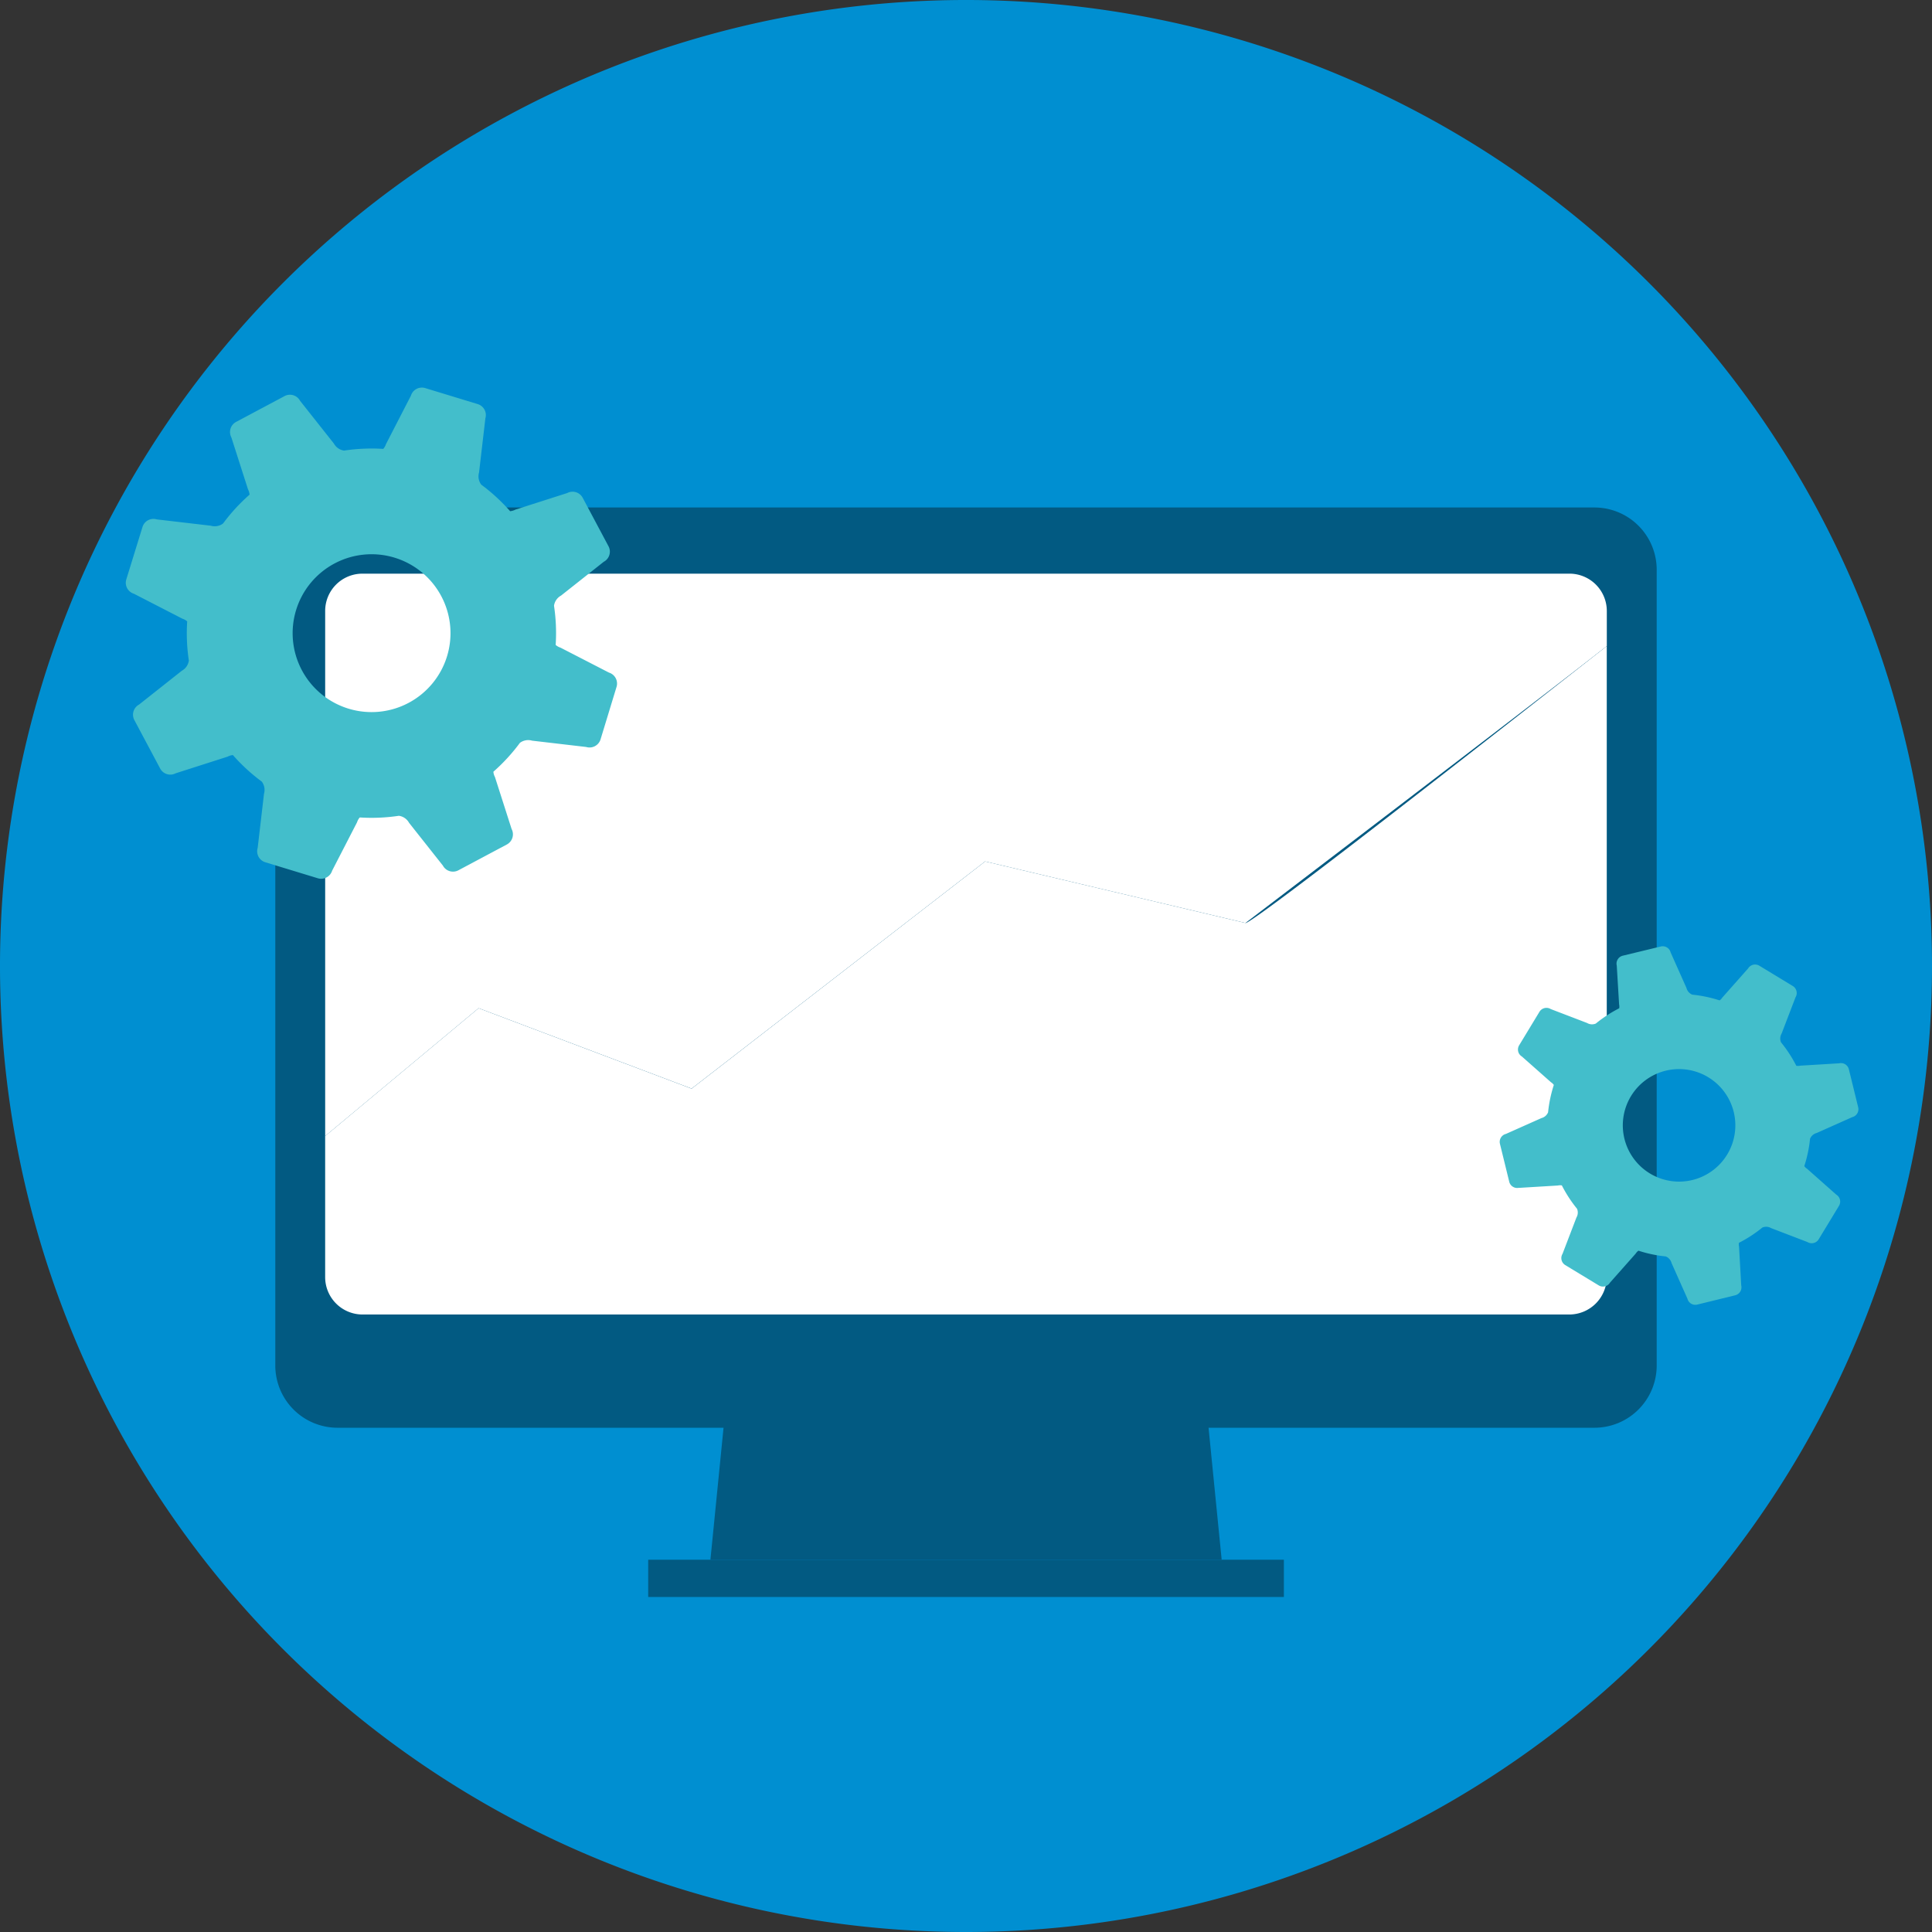 <?xml version="1.0" encoding="UTF-8"?> <svg xmlns="http://www.w3.org/2000/svg" xmlns:xlink="http://www.w3.org/1999/xlink" width="122.15" height="122.15" viewBox="0 0 122.15 122.15"><rect x="0" y="0" width="122.15" height="122.15" fill="#333333" stroke="none"/><defs><clipPath id="clip-path"><rect id="Rectangle_241" data-name="Rectangle 241" width="122.15" height="122.15" fill="none"></rect></clipPath></defs><g id="Groupe_393" data-name="Groupe 393" transform="translate(0 0)"><g id="Groupe_379" data-name="Groupe 379" transform="translate(0 0)" clip-path="url(#clip-path)"><path id="Tracé_272" data-name="Tracé 272" d="M122.15,61.075A61.075,61.075,0,1,0,61.075,122.15,61.075,61.075,0,0,0,122.15,61.075" transform="translate(0 0)" fill="#008fd1"></path><path id="Tracé_273" data-name="Tracé 273" d="M68.662,84.953H36.338l2.693-27.086H65.969Z" transform="translate(8.578 13.66)" fill="#025a82"></path><rect id="Rectangle_240" data-name="Rectangle 240" width="40.191" height="2.356" transform="translate(40.982 98.613)" fill="#025a82"></rect><path id="Tracé_274" data-name="Tracé 274" d="M97.493,25.959H18.008a3.935,3.935,0,0,0-3.926,3.927v50.33a3.936,3.936,0,0,0,3.926,3.926H97.493a3.937,3.937,0,0,0,3.927-3.926V29.886a3.936,3.936,0,0,0-3.927-3.927" transform="translate(3.324 6.127)" fill="#025a82"></path><path id="Tracé_275" data-name="Tracé 275" d="M39.8,61.9,58.357,47.537l16.462,3.891S93.292,37.361,97.664,33.919V31.7a2.362,2.362,0,0,0-2.358-2.357H18.988A2.356,2.356,0,0,0,16.633,31.7V64.9l9.7-8.084Z" transform="translate(3.926 6.926)" fill="#fff"></path><path id="Tracé_276" data-name="Tracé 276" d="M74.821,50.554,58.359,46.663,39.8,61.029,26.332,55.942l-9.7,8.083v8.924a2.364,2.364,0,0,0,2.355,2.36H95.3a2.372,2.372,0,0,0,2.361-2.36v-39.9c-4.374,3.442-22.451,17.64-22.845,17.509" transform="translate(3.926 7.8)" fill="#fff"></path><path id="Tracé_277" data-name="Tracé 277" d="M19.479,50.372l1.577-3.062a.851.851,0,0,1,.171-.305A11.633,11.633,0,0,0,23.7,46.9a.872.872,0,0,1,.645.446l2.136,2.7a.725.725,0,0,0,.981.3h0l3.064-1.632a.726.726,0,0,0,.3-.981l-1.051-3.282a.855.855,0,0,1-.1-.337,11.646,11.646,0,0,0,1.676-1.824.875.875,0,0,1,.771-.14l3.423.4a.727.727,0,0,0,.906-.483l1.012-3.321a.725.725,0,0,0-.482-.9l-3.063-1.577a.87.87,0,0,1-.305-.171,11.563,11.563,0,0,0-.105-2.477.87.87,0,0,1,.446-.644l2.7-2.137a.724.724,0,0,0,.3-.981l-1.632-3.064a.725.725,0,0,0-.981-.3L31.07,27.542a.9.9,0,0,1-.337.1,11.594,11.594,0,0,0-1.824-1.677.875.875,0,0,1-.14-.771l.4-3.423a.726.726,0,0,0-.483-.9l-3.32-1.012a.725.725,0,0,0-.906.482l-1.577,3.063a.876.876,0,0,1-.171.3,11.644,11.644,0,0,0-2.477.106.87.87,0,0,1-.644-.446l-2.137-2.7a.726.726,0,0,0-.981-.3l-3.064,1.633a.725.725,0,0,0-.3.981l1.051,3.281a.877.877,0,0,1,.1.337,11.654,11.654,0,0,0-1.677,1.824.871.871,0,0,1-.771.14l-3.423-.4a.724.724,0,0,0-.9.482L6.466,31.956a.726.726,0,0,0,.482.906l3.063,1.576a.884.884,0,0,1,.305.172,11.556,11.556,0,0,0,.105,2.476.872.872,0,0,1-.446.645l-2.7,2.136a.726.726,0,0,0-.3.981l1.633,3.065a.726.726,0,0,0,.981.3l3.281-1.051a.855.855,0,0,1,.337-.1,11.587,11.587,0,0,0,1.824,1.676.872.872,0,0,1,.141.771l-.4,3.423a.726.726,0,0,0,.482.906l3.321,1.012a.727.727,0,0,0,.906-.483M17.2,33.9a4.99,4.99,0,1,1,3.318,6.227A4.989,4.989,0,0,1,17.2,33.9" transform="translate(1.519 4.678)" fill="#43becb"></path><path id="Tracé_278" data-name="Tracé 278" d="M77.939,63.678l2.451-.148a.631.631,0,0,1,.25-.006A8.278,8.278,0,0,0,81.6,65a.623.623,0,0,1-.04.557l-.878,2.293a.518.518,0,0,0,.173.711l2.116,1.283a.518.518,0,0,0,.711-.173l1.628-1.838a.623.623,0,0,1,.173-.182,8.2,8.2,0,0,0,1.728.363.624.624,0,0,1,.366.423l1,2.242a.515.515,0,0,0,.624.379l2.4-.588a.517.517,0,0,0,.379-.625L91.843,67.4a.624.624,0,0,1-.006-.248,8.234,8.234,0,0,0,1.48-.965.619.619,0,0,1,.557.038l2.293.879a.517.517,0,0,0,.711-.174l1.283-2.115a.518.518,0,0,0-.173-.711l-1.838-1.628a.623.623,0,0,1-.182-.173,8.216,8.216,0,0,0,.363-1.728.628.628,0,0,1,.423-.367l2.242-1a.517.517,0,0,0,.379-.625l-.588-2.4a.516.516,0,0,0-.624-.379l-2.451.148a.631.631,0,0,1-.25.006,8.233,8.233,0,0,0-.965-1.48.619.619,0,0,1,.038-.557l.879-2.293a.518.518,0,0,0-.173-.711l-2.116-1.284a.517.517,0,0,0-.711.174l-1.628,1.838a.6.6,0,0,1-.173.18,8.294,8.294,0,0,0-1.728-.363.619.619,0,0,1-.366-.422l-1-2.243a.517.517,0,0,0-.625-.379L84.49,49a.517.517,0,0,0-.379.625l.148,2.451a.625.625,0,0,1,.006.248,8.306,8.306,0,0,0-1.48.967.622.622,0,0,1-.557-.04l-2.293-.878a.518.518,0,0,0-.711.173L77.94,54.664a.516.516,0,0,0,.174.71L79.952,57a.631.631,0,0,1,.18.172,8.387,8.387,0,0,0-.363,1.729.619.619,0,0,1-.421.366l-2.242,1a.519.519,0,0,0-.381.625l.588,2.4a.518.518,0,0,0,.625.379m9.267-7.4a3.557,3.557,0,1,1-2.609,4.3,3.556,3.556,0,0,1,2.609-4.3" transform="translate(18.108 11.424)" fill="#43becb"></path></g></g></svg> 